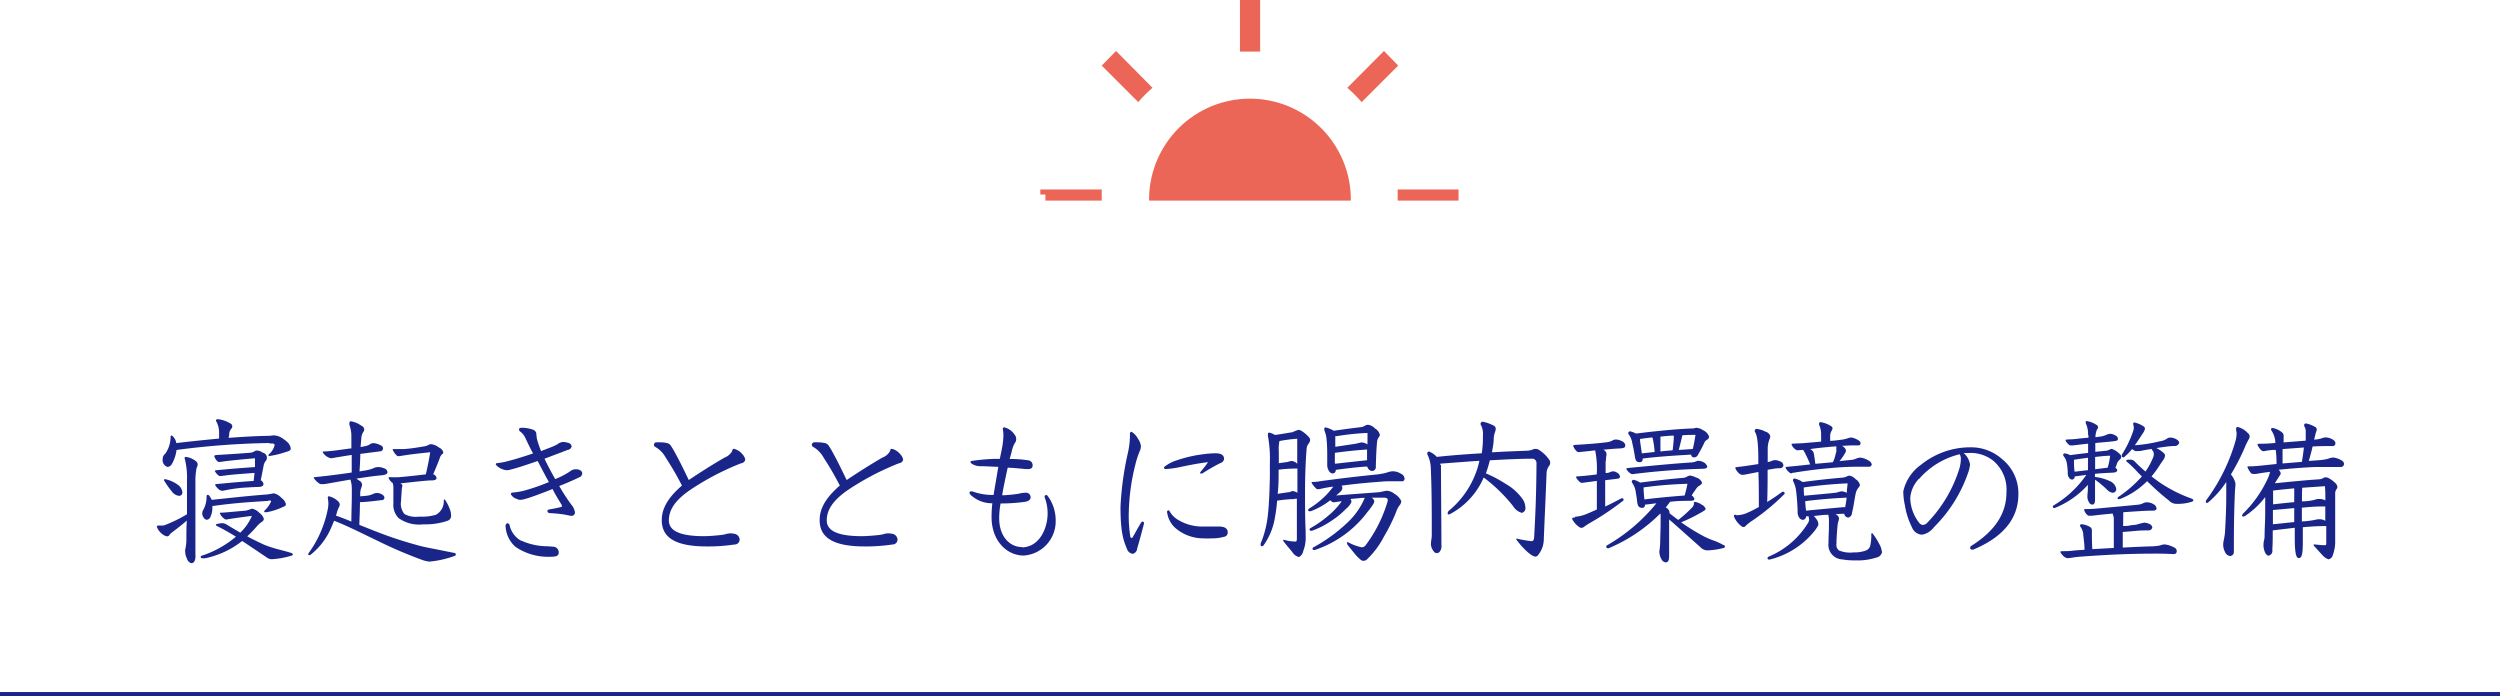 <svg id="レイヤー_1" data-name="レイヤー 1" xmlns="http://www.w3.org/2000/svg" viewBox="0 0 285.03 79.4"><defs><style>.cls-1{fill:#ec6657;}.cls-2{fill:#1a258a;}.cls-3{fill:none;stroke:#1a258a;stroke-miterlimit:10;stroke-width:0.5px;}</style></defs><title>yumemorning</title><path class="cls-1" d="M849.64,756.06H856s0-.08,0-0.12c0-.39,0-0.77,0-1.15h-7v0.58h0.58v0.7Z" transform="translate(-730.39 -733.19)"/><path class="cls-1" d="M861.79,743.2L857.63,739,856,740.67l4.16,4.16a16.9,16.9,0,0,1,1.63-1.63" transform="translate(-730.39 -733.19)"/><path class="cls-1" d="M874.06,739.07v-5.88h-2.3v5.88c0.38,0,.76,0,1.15,0s0.77,0,1.15,0" transform="translate(-730.39 -733.19)"/><path class="cls-1" d="M885.64,744.83l4.16-4.16L888.18,739,884,743.2a17.16,17.16,0,0,1,1.63,1.63" transform="translate(-730.39 -733.19)"/><path class="cls-1" d="M896.74,754.79h-7c0,0.38,0,.76,0,1.15,0,0,0,.08,0,0.12h6.94v-1.28Z" transform="translate(-730.39 -733.19)"/><path class="cls-1" d="M884.4,755.94a11.5,11.5,0,1,0-23,0s0,0.08,0,.12h23s0-.08,0-0.12" transform="translate(-730.39 -733.19)"/><path class="cls-2" d="M752.68,796.54c0,0.68-.23.86-0.49,0.86a0.79,0.79,0,0,1-.5-0.56,1.56,1.56,0,0,1-.18-0.7,1,1,0,0,1,0-.32,4.92,4.92,0,0,0,.13-1.19c0-.65,0-1.37.05-2.09-0.49.43-1.06,0.88-1.69,1.35a1.08,1.08,0,0,0-.31.32,0.29,0.29,0,0,1-.25.13,1.11,1.11,0,0,1-.56-0.27,1.77,1.77,0,0,1-.61-0.83,0.15,0.15,0,0,1,.18-0.13c0.07,0,.25,0,0.38,0a1,1,0,0,0,.34-0.05,15.61,15.61,0,0,0,2.54-1.24c0-.67,0-1.33,0-2s0-1.35,0-1.87a8.75,8.75,0,0,0-.22-2.32,0.73,0.73,0,0,1-.05-0.22,0.12,0.12,0,0,1,.14-0.13,2.36,2.36,0,0,1,1.12.47,0.5,0.5,0,0,1,.23.4,1.36,1.36,0,0,1-.13.41,7.81,7.81,0,0,0-.13,1.64c0,1.46,0,3.11,0,4.83v3.46Zm8.41-12.84a90.45,90.45,0,0,0-10.57.79,4.44,4.44,0,0,1-.52,1.58,0.66,0.66,0,0,1-.5.36,0.81,0.81,0,0,1-.56-0.92,0.72,0.72,0,0,1,.29-0.59,3.35,3.35,0,0,0,.61-1.94,0.11,0.11,0,0,1,.11-0.13,0.16,0.16,0,0,1,.11.05,1.39,1.39,0,0,1,.43.81c1.62-.2,3.24-0.36,4.88-0.52,0-.18,0-0.45,0-0.74a2.58,2.58,0,0,0-.31-1.19,0.24,0.24,0,0,1-.05-0.14,0.19,0.19,0,0,1,.2-0.14,3.33,3.33,0,0,1,1.4.47,0.37,0.37,0,0,1,.14.63,1,1,0,0,0-.22.49c0,0.22-.05.36-0.07,0.54,1.48-.11,2.94-0.2,4.45-0.23,0.38,0,.5-0.05.61-0.05a1.7,1.7,0,0,1,.85.2,4.08,4.08,0,0,1,.81.59,1.21,1.21,0,0,1,.36.7c0,0.29-.32.32-0.7,0.45a10.57,10.57,0,0,1-1.73.41c-0.07,0-.11,0-0.11-0.09a0.26,0.26,0,0,1,.09-0.14,2,2,0,0,0,.61-1c0-.13-0.09-0.2-0.34-0.2h-0.25Zm-12,4.21a0.11,0.11,0,0,1,.13-0.09,3.72,3.72,0,0,1,1.4.61,1.19,1.19,0,0,1,.56.86,0.37,0.37,0,0,1-.4.43,1.18,1.18,0,0,1-.79-0.49,9.92,9.92,0,0,1-.85-1.19A0.36,0.36,0,0,1,749.08,787.92Zm4.65,8.93-0.29,0a0.16,0.16,0,0,1-.18-0.14,0.15,0.15,0,0,1,.09-0.14,11.78,11.78,0,0,0,3.93-2.18c-0.54-.34-1.42-0.85-2-1.13-0.23-.13-0.29-0.16-0.29-0.23a0.08,0.08,0,0,1,.07-0.07,2.82,2.82,0,0,1,.63-0.11,0.91,0.91,0,0,1,.5.14l1.58,0.94a5.65,5.65,0,0,0,1.33-1.91c-0.79.09-1.91,0.25-2.63,0.36a1.66,1.66,0,0,1-.32.05,0.41,0.41,0,0,1-.25-0.13,1.33,1.33,0,0,1-.45-0.58c0-.05,0-0.07.13-0.07,0.45,0,1.66-.14,2.83-0.23a5.21,5.21,0,0,0,.7-0.23,1.67,1.67,0,0,1,.88.52,1.22,1.22,0,0,1,.47.63,0.41,0.41,0,0,1-.2.34,2.84,2.84,0,0,0-.59.52c-0.34.4-.72,0.79-1.1,1.15,0.72,0.4,1.39.7,1.89,0.94a12.19,12.19,0,0,0,1.49.5c0.59,0.16,1.13.29,1.62,0.45a0.24,0.24,0,0,1,.2.16,0.19,0.19,0,0,1-.18.16,9.88,9.88,0,0,1-2.23.4,0.89,0.89,0,0,1-.47-0.14c-1.1-.74-1.94-1.31-2.9-1.94A10.19,10.19,0,0,1,753.73,796.85Zm7.27-6.54c-1.87.11-4.09,0.25-6.41,0.59a2.61,2.61,0,0,1-.22,1.24,0.51,0.51,0,0,1-.41.32,0.42,0.42,0,0,1-.27-0.13,0.89,0.89,0,0,1-.25-0.54,0.72,0.72,0,0,1,.11-0.45,3,3,0,0,0,.22-0.5,3,3,0,0,0,.16-1.08,0.14,0.14,0,0,1,.14-0.14,0.19,0.19,0,0,1,.14.07,2,2,0,0,1,.31.5c2.14-.23,4.36-0.47,6.23-0.61a7.51,7.51,0,0,0,.85-0.14,1.75,1.75,0,0,1,.9.56,1.09,1.09,0,0,1,.47.68,0.24,0.24,0,0,1-.18.25,7.72,7.72,0,0,1-2,.67l-0.16,0c-0.07,0-.13,0-0.13-0.07a0.25,0.25,0,0,1,.09-0.16,3.33,3.33,0,0,0,.7-1c0-.07-0.05-0.11-0.2-0.11H761Zm-1.6-3.19c-1.26.09-2.77,0.2-3.47,0.31l-0.41.05a0.36,0.36,0,0,1-.25-0.09,1.57,1.57,0,0,1-.4-0.49c0-.05.07-0.07,0.16-0.09l1-.09c0.7-.07,2.11-0.18,3.42-0.27,0-.36,0-0.68,0-1-0.94.07-2.41,0.22-3.29,0.32l-0.79.11a0.33,0.33,0,0,1-.2-0.09,1.28,1.28,0,0,1-.36-0.58c0-.07.09-0.13,0.34-0.14,0.94-.05,3.17-0.2,3.71-0.25s0.52-.25.79-0.25a1,1,0,0,1,.65.23,0.59,0.59,0,0,1,.34,1,1.32,1.32,0,0,0-.22.58c-0.11.58-.2,1-0.31,1.58a0.53,0.53,0,0,1,.31.45c0,0.22-.29.31-0.61,0.31s-1.57.07-2,.11a17.08,17.08,0,0,0-1.76.27,1.22,1.22,0,0,1-.34.05,0.53,0.53,0,0,1-.32-0.11,1.69,1.69,0,0,1-.49-0.56c0-.05.05-0.07,0.14-0.09l1-.09c0.85-.09,2-0.18,3.26-0.27Z" transform="translate(-730.39 -733.19)"/><path class="cls-2" d="M770.5,788.87a3.3,3.3,0,0,0-.16-1c-1.31.22-2,.36-3,0.52l-0.31,0a0.5,0.5,0,0,1-.32-0.13,2.33,2.33,0,0,1-.56-0.59c0-.05.05-0.07,0.2-0.09,0.56-.05,1.78-0.18,3.69-0.45l0.45-.07c0-.67,0-1.33,0-2-0.63.09-1.26,0.2-2,.32a1.47,1.47,0,0,1-.34.05,0.51,0.51,0,0,1-.27-0.07,1.39,1.39,0,0,1-.7-0.63c0-.05.05-0.07,0.14-0.07,0.58,0,1.57-.14,3-0.34l0.13,0c0-.72,0-1.22,0-1.55a4.09,4.09,0,0,0-.22-1.15,0.65,0.65,0,0,1,0-.2,0.17,0.17,0,0,1,.16-0.2,2.8,2.8,0,0,1,1.19.5,0.54,0.54,0,0,1,.34.41,0.57,0.57,0,0,1-.13.34,1.52,1.52,0,0,0-.2.61c0,0.13-.05.54-0.09,1.08l0.45-.09a1.44,1.44,0,0,0,.65-0.25,0.71,0.71,0,0,1,.38-0.11,2.1,2.1,0,0,1,.81.25,0.38,0.38,0,0,1,.27.4,0.36,0.36,0,0,1-.36.29l-2.23.29c0,0.65-.07,1.64-0.09,2l0.52-.09a4.31,4.31,0,0,0,1-.25,1.31,1.31,0,0,1,.63-0.16,1.61,1.61,0,0,1,.61.13,0.54,0.54,0,0,1,.43.43c0,0.2-.14.32-0.67,0.38-0.85.07-1.84,0.22-2.88,0.38l0.34,0.23a0.57,0.57,0,0,1,.31.45,0.75,0.75,0,0,1-.07.31,1.9,1.9,0,0,0-.14.65l0,0.38,0.74-.07a2.3,2.3,0,0,0,.72-0.2,1,1,0,0,1,.49-0.11,1.06,1.06,0,0,1,.72.31,0.38,0.38,0,0,1,.09.23,0.29,0.29,0,0,1-.32.27c-1.06.13-1.85,0.22-2.47,0.23,0,0.86-.05,1.73-0.07,2.59,0.85,0.34,1.69.68,2.38,0.94,1.42,0.54,2.65.94,4.39,1.42,0.85,0.22,1.42.31,2,.43l2.05,0.41a0.19,0.19,0,0,1,.18.16,0.18,0.18,0,0,1-.14.18,11.2,11.2,0,0,1-2.88.65,3.57,3.57,0,0,1-.92-0.23,51.16,51.16,0,0,1-5.1-2.2c-1.42-.67-3.26-1.62-4.84-2.23-0.09.23-.2,0.5-0.32,0.77a7.86,7.86,0,0,1-2.36,3.11,0.29,0.29,0,0,1-.16.05,0.12,0.12,0,0,1-.11-0.11,0.25,0.25,0,0,1,.07-0.16,12.63,12.63,0,0,0,2.18-5.08,3.62,3.62,0,0,0,.05-0.56,5.58,5.58,0,0,0-.07-0.65,0.14,0.14,0,0,1,.14-0.16,2.32,2.32,0,0,1,1,.54,0.58,0.58,0,0,1,.23.41,0.87,0.87,0,0,1-.13.36,4,4,0,0,0-.22.61c0,0.07-.05.16-0.09,0.29,0.49,0.16,1,.36,1.76.67,0-1.12.05-2.05,0.05-2.92v-0.85Zm7.81,3.22a5.29,5.29,0,0,0,1.8-.22,1.75,1.75,0,0,0,.88-1.6c0-.09,0-0.13.07-0.13a0.12,0.12,0,0,1,.11.09,5.13,5.13,0,0,1,.5,1,1.64,1.64,0,0,1,.14.65,0.59,0.59,0,0,1-.38.68,7.77,7.77,0,0,1-2.79.41,4,4,0,0,1-2.79-.7,2.13,2.13,0,0,1-.61-1.69c0-.81,0-1.35,0-1.73a1.94,1.94,0,0,0-.07-0.58,1.36,1.36,0,0,1-.49-0.61s0.05-.07.16-0.07a8.65,8.65,0,0,0,1.1,0c0.65-.05,2.29-0.23,3-0.32,0.2-.85.4-1.84,0.5-2.52-1,.11-2.16.22-3.22,0.4a2.88,2.88,0,0,1-.45.05,0.28,0.28,0,0,1-.2-0.13,1.88,1.88,0,0,1-.41-0.61c0-.05,0-0.07.13-0.07,0.31,0,.47,0,1,0s1.76-.18,2.45-0.31a1.17,1.17,0,0,0,.5-0.16,0.6,0.6,0,0,1,.29-0.09,1.74,1.74,0,0,1,.9.38,0.86,0.86,0,0,1,.5.54,0.26,0.26,0,0,1-.14.23,0.89,0.89,0,0,0-.25.41c-0.2.54-.45,1.15-0.76,1.87a0.54,0.54,0,0,1,.38.41c0,0.2-.18.27-0.45,0.29-0.76,0-2.48.22-3.67,0.34l0.11,0.07a0.19,0.19,0,0,1,.11.2c0,0.11-.05.25-0.07,0.43,0,0.4-.07.92-0.07,1.28a1.84,1.84,0,0,0,.38,1.51,2.61,2.61,0,0,0,1.57.31h0.22Z" transform="translate(-730.39 -733.19)"/><path class="cls-2" d="M791.56,782.82a2.48,2.48,0,0,0,.07.5,11.37,11.37,0,0,0,.45,1.3l1.21-.47a4.64,4.64,0,0,0,.67-0.32,1.11,1.11,0,0,1,.68-0.25,2.26,2.26,0,0,1,.5.09,0.52,0.52,0,0,1,.43.41,0.54,0.54,0,0,1-.47.41l-2.63,1c0.31,0.65.74,1.48,1.22,2.32a9,9,0,0,0,1.67-.86,1,1,0,0,1,.77-0.25,0.71,0.71,0,0,1,.59.27,0.36,0.36,0,0,1,.05.2,0.48,0.48,0,0,1-.32.43c-0.63.31-1.57,0.72-2.3,1a20.14,20.14,0,0,0,1.39,2.14,1.75,1.75,0,0,1,.4.85,0.38,0.38,0,0,1-.43.41c-0.14,0-.59-0.13-1.15-0.2-0.36-.05-0.86-0.09-1.31-0.11a0.26,0.26,0,0,1-.25-0.23,0.19,0.19,0,0,1,.18-0.18c0.36-.07.9-0.16,1.3-0.27,0.13,0,.18-0.07.18-0.14a0.31,0.31,0,0,0-.07-0.18c-0.32-.52-0.7-1.13-1-1.75-1,.41-2.38.92-3,1.1a2.88,2.88,0,0,1-.68.14,0.87,0.87,0,0,1-.4-0.11,1.12,1.12,0,0,1-.68-0.54,0.18,0.18,0,0,1,.18-0.18,7.8,7.8,0,0,0,1.26-.2,22.33,22.33,0,0,0,2.9-1c-0.45-.81-0.86-1.6-1.28-2.4-1,.34-2.21.77-3.17,1a1.22,1.22,0,0,1-.34.05,1.4,1.4,0,0,1-.38-0.07,1.81,1.81,0,0,1-.88-0.56A0.18,0.18,0,0,1,787,786a7.83,7.83,0,0,0,1.35-.25c0.85-.22,1.87-0.54,2.81-0.86-0.31-.58-0.58-1.15-0.85-1.71a1.76,1.76,0,0,0-.59-0.77,0.37,0.37,0,0,1-.16-0.25c0-.11.09-0.2,0.32-0.2a3.89,3.89,0,0,1,1.28.22,0.56,0.56,0,0,1,.38.45v0.16Zm-1.75,12a7.27,7.27,0,0,0,3,.65l0.65,0.05a0.64,0.64,0,0,1,.63.65c0,0.4-.25.5-1,0.5a6.63,6.63,0,0,1-3.91-1.12,3.33,3.33,0,0,1-1.15-2.41,0.27,0.27,0,0,1,.23-0.29,0.25,0.25,0,0,1,.23.22A2.69,2.69,0,0,0,789.82,794.85Z" transform="translate(-730.39 -733.19)"/><path class="cls-2" d="M813,785.36a1.64,1.64,0,0,0,.88-0.77c0-.14.07-0.23,0.2-0.23a1.81,1.81,0,0,1,.92.58,1.25,1.25,0,0,1,.36.65,0.52,0.52,0,0,1-.43.41,5,5,0,0,0-.52.2,30.25,30.25,0,0,0-5.44,2.92c-1.69,1.19-2.32,2.27-2.32,3.4s1.13,1.8,4,1.8c0.54,0,1.39-.07,2-0.14a3.45,3.45,0,0,0,.54-0.11,1.66,1.66,0,0,1,.47-0.07,2.64,2.64,0,0,1,.47.05,0.71,0.71,0,0,1,.59.68,0.57,0.57,0,0,1-.59.54,20.14,20.14,0,0,1-3.19.22c-4.09,0-5.1-1.37-5.1-3,0-1.26.63-2.5,2.3-3.94a33.37,33.37,0,0,0-1.84-3.17,3.08,3.08,0,0,0-1.21-1.24,0.28,0.28,0,0,1-.14-0.23,0.28,0.28,0,0,1,.29-0.29,2.41,2.41,0,0,1,.36,0,3.6,3.6,0,0,1,.76.07,0.75,0.75,0,0,1,.5.29c0.07,0.11.16,0.25,0.31,0.5,0.61,1.08,1.19,2.27,1.75,3.44C810.1,787.12,811.87,786,813,785.36Z" transform="translate(-730.39 -733.19)"/><path class="cls-2" d="M831,785.36a1.64,1.64,0,0,0,.88-0.77c0-.14.07-0.23,0.2-0.23a1.81,1.81,0,0,1,.92.58,1.25,1.25,0,0,1,.36.65,0.52,0.52,0,0,1-.43.41,5,5,0,0,0-.52.2,30.25,30.25,0,0,0-5.44,2.92c-1.69,1.19-2.32,2.27-2.32,3.4s1.13,1.8,4,1.8c0.54,0,1.39-.07,2-0.14a3.45,3.45,0,0,0,.54-0.11,1.66,1.66,0,0,1,.47-0.07,2.64,2.64,0,0,1,.47.05,0.71,0.71,0,0,1,.59.68,0.57,0.57,0,0,1-.59.54,20.14,20.14,0,0,1-3.19.22c-4.09,0-5.1-1.37-5.1-3,0-1.26.63-2.5,2.3-3.94a33.37,33.37,0,0,0-1.84-3.17,3.08,3.08,0,0,0-1.21-1.24,0.28,0.28,0,0,1-.14-0.23,0.28,0.28,0,0,1,.29-0.29,2.41,2.41,0,0,1,.36,0,3.6,3.6,0,0,1,.76.07,0.75,0.75,0,0,1,.5.29c0.07,0.11.16,0.25,0.31,0.5,0.61,1.08,1.19,2.27,1.75,3.44C828.1,787.12,829.87,786,831,785.36Z" transform="translate(-730.39 -733.19)"/><path class="cls-2" d="M846.93,795.6c2-.07,2.9-2.2,2.9-3.87a5.08,5.08,0,0,0-.34-1.85,0.2,0.2,0,0,1,0-.09,0.18,0.18,0,0,1,.18-0.16,0.19,0.19,0,0,1,.16.09,4.68,4.68,0,0,1,.92,2.81,3.91,3.91,0,0,1-3.64,4c-1.85,0-3.67-1.58-3.67-4.41a13.38,13.38,0,0,1,.09-1.55,3.55,3.55,0,0,1-2.52-1,0.5,0.5,0,0,1-.09-0.22,0.15,0.15,0,0,1,.18-0.13,0.33,0.33,0,0,1,.16,0,6.72,6.72,0,0,0,2.41.4c0.16-1,.34-2,0.54-3.21-0.59,0-1.33-.07-2.12-0.07a1.67,1.67,0,0,1-.88-0.27,0.35,0.35,0,0,1-.18-0.2c0-.07.07-0.11,0.22-0.14a23.87,23.87,0,0,1,2.41-.22l0.72,0c0.07-.38.16-0.72,0.23-1.12a8.55,8.55,0,0,0,.18-1.57,4,4,0,0,0-.07-0.74,0.16,0.16,0,0,1,.2-0.16,2,2,0,0,1,1.15.83,0.77,0.77,0,0,1,.18.49,0.7,0.7,0,0,1-.16.47,3.21,3.21,0,0,0-.36,1c-0.07.27-.16,0.56-0.22,0.81a12.89,12.89,0,0,1,2.16.16,0.55,0.55,0,0,1,.45.59c0,0.27-.18.4-0.54,0.4l-0.23,0c-0.79-.07-1.44-0.14-2.07-0.16-0.16.72-.31,1.44-0.5,2.39-0.05.27-.09,0.49-0.13,0.76a15.57,15.57,0,0,0,1.89-.18,3,3,0,0,1,.65-0.11,1.38,1.38,0,0,1,.27,0,0.51,0.51,0,0,1,.43.52c0,0.27-.22.45-0.68,0.52a19.87,19.87,0,0,1-2.74.18,9.2,9.2,0,0,0-.16,1.66c0,2.27,1.35,3.31,2.57,3.31h0.07Z" transform="translate(-730.39 -733.19)"/><path class="cls-2" d="M859.21,782.68a0.25,0.25,0,0,1,.18-0.27,2.13,2.13,0,0,1,.76.83,1.74,1.74,0,0,1,.32.83,1.55,1.55,0,0,1-.16.61,10,10,0,0,0-.47,1.46,24.36,24.36,0,0,0-.76,5.65,15.3,15.3,0,0,0,.18,2.57,0.17,0.17,0,0,0,.14.16,0.2,0.2,0,0,0,.16-0.13c0.31-.54.61-1.1,0.92-1.6a0.23,0.23,0,0,1,.2-0.13,0.13,0.13,0,0,1,.13.14,0.35,0.35,0,0,1,0,.13c-0.16.59-.47,1.8-0.76,2.77a0.69,0.69,0,0,1-.5.63,0.78,0.78,0,0,1-.65-0.5c-0.41-1-.76-1.85-0.76-4.86a35.09,35.09,0,0,1,.81-6,9.68,9.68,0,0,0,.27-2.12v-0.2Zm8.3,4.46a0.35,0.35,0,0,1-.18.05,0.1,0.1,0,0,1-.11-0.09,0.25,0.25,0,0,1,.07-0.14,11.53,11.53,0,0,0,.83-1.08c-1.12.14-2,.31-3.19,0.56a10.52,10.52,0,0,1-1.62.23,0.21,0.21,0,0,1-.22-0.14,0.18,0.18,0,0,1,.07-0.13,4.33,4.33,0,0,1,1.31-.7,15.14,15.14,0,0,1,3.08-.72,10.78,10.78,0,0,1,1.4-.11c0.68,0,1,.2,1,0.67a0.6,0.6,0,0,1-.43.45C868.89,786.3,868.1,786.76,867.51,787.14Zm-3.91,4.23a0.17,0.17,0,0,1,.14.11,2.65,2.65,0,0,0,1,1,5.3,5.3,0,0,0,2.85.74c0.29,0,.61,0,1,0s0.56,0,.77,0c0.72,0,1,.27,1,0.63a0.48,0.48,0,0,1-.4.54,5.24,5.24,0,0,1-1.49.18,8.12,8.12,0,0,1-.9,0,4.89,4.89,0,0,1-3.24-1.24,2.86,2.86,0,0,1-.86-1.66A0.2,0.2,0,0,1,863.6,791.37Z" transform="translate(-730.39 -733.19)"/><path class="cls-2" d="M878,790.09a14.42,14.42,0,0,0-2,.18,18.82,18.82,0,0,1-.25,1.91,7.48,7.48,0,0,1-1.31,3.2,0.22,0.22,0,0,1-.18.09,0.15,0.15,0,0,1-.14-0.18,0.34,0.34,0,0,1,0-.13,11.61,11.61,0,0,0,.83-3.33c0.11-.94.18-2.43,0.22-4.27,0-.59,0-1,0-1.58a14.57,14.57,0,0,0-.22-3.08,0.81,0.81,0,0,1,0-.23,0.15,0.15,0,0,1,.14-0.16,1.94,1.94,0,0,1,.65.27c0.61-.07,1.55-0.25,2-0.31a6.36,6.36,0,0,1,.67-0.27,1,1,0,0,1,.29.07,3.82,3.82,0,0,1,.92.76,0.44,0.44,0,0,1,.14.32,0.77,0.77,0,0,1-.18.43,1,1,0,0,0-.22.59c-0.13,1.62-.18,3.29-0.18,5,0,1.4,0,2.84.07,4.36v0.47a4.21,4.21,0,0,1-.27,1.8,1,1,0,0,1-.49.7,1.22,1.22,0,0,1-.74-0.54c-0.2-.25-0.67-0.79-1-1.22a0.3,0.3,0,0,1-.07-0.16s0-.05.09-0.05a4.71,4.71,0,0,0,1.28.2c0.14,0,.18,0,0.2-0.31,0-1,0-1.85,0-2.75v-1.82H878Zm0.31-3.48h-0.27a16.4,16.4,0,0,0-1.87.13c0,0.92,0,1.84-.11,2.75l1.21-.18c0.29,0,.31-0.13.45-0.13a1,1,0,0,1,.59.2v-2.77Zm-2.05-3.11a4.06,4.06,0,0,0-.07,1.13V786l1-.14a3.43,3.43,0,0,1,.4-0.11,0.93,0.93,0,0,1,.7.32c0-.94,0-1.93,0-2.86a16.92,16.92,0,0,0-2.05.27Zm8.17,7a1.9,1.9,0,0,1-.58.7,8.8,8.8,0,0,1-1.58,1.31,9.76,9.76,0,0,1-2.29,1.19,0.35,0.35,0,0,1-.13,0,0.14,0.14,0,0,1-.16-0.13,0.23,0.23,0,0,1,.13-0.18,12.3,12.3,0,0,0,2.05-1.44,8.68,8.68,0,0,0,1.49-1.6c-0.29,0-.79.11-0.92,0.11a0.29,0.29,0,0,1-.16-0.05,1.32,1.32,0,0,1-.23-0.18l-0.34.25a8.26,8.26,0,0,1-1.89,1l-0.14,0a0.13,0.13,0,0,1-.14-0.13,0.22,0.22,0,0,1,.11-0.18,10.06,10.06,0,0,0,1.75-1.35,9.22,9.22,0,0,0,1-1.15c-0.45.05-.94,0.14-1.42,0.25a1.33,1.33,0,0,1-.32.05,0.3,0.3,0,0,1-.22-0.09,3,3,0,0,1-.52-0.65,0.09,0.09,0,0,1,.11-0.09c0.54,0,.83-0.09,1.57-0.18,2.27-.31,4.23-0.52,5.82-0.68a7.11,7.11,0,0,0,1.12-.22,2,2,0,0,1,.65-0.14,1.85,1.85,0,0,1,.94.29,0.65,0.65,0,0,1,.4.58,0.3,0.3,0,0,1-.38.27c-0.27,0-.63,0-1.15,0-0.32,0-.72,0-1.17.05-1.28.09-2.86,0.23-4.48,0.45a0.65,0.65,0,0,1,.09.29,0.75,0.75,0,0,1-.31.47c-0.14.14-.27,0.25-0.4,0.36l1.37-.11,3.62-.27a6.84,6.84,0,0,1,.79-0.16,1.5,1.5,0,0,1,.85.34,1.94,1.94,0,0,1,.79.83,0.81,0.81,0,0,1-.23.54,3,3,0,0,0-.4.83,20.87,20.87,0,0,1-1.35,2.7,9.93,9.93,0,0,1-1.93,2.59,0.57,0.57,0,0,1-.4.16,0.49,0.49,0,0,1-.34-0.14,5.14,5.14,0,0,1-.7-0.72l-0.74-.92a0.5,0.5,0,0,1-.09-0.22A0.09,0.09,0,0,1,884,795a0.42,0.42,0,0,1,.16.05,5.6,5.6,0,0,0,1.48.54,0.59,0.59,0,0,0,.49-0.29,15.8,15.8,0,0,0,2.43-4.83,0.91,0.91,0,0,0,.05-0.27c0-.2-0.13-0.27-0.5-0.27s-0.86,0-1.35,0a0.55,0.55,0,0,1,.31.41,0.67,0.67,0,0,1-.09.29,8.64,8.64,0,0,1-.67.92,12.43,12.43,0,0,1-6,4.34,0.42,0.42,0,0,1-.14,0,0.13,0.13,0,0,1-.14-0.13,0.23,0.23,0,0,1,.13-0.18,18.41,18.41,0,0,0,3.89-2.84,8.23,8.23,0,0,0,1.94-2.79l-0.29,0c-0.45.05-.9,0.09-1.35,0.13A0.44,0.44,0,0,1,884.46,790.46Zm1.82-4.12c-1.19.07-2.38,0.22-3.57,0.38a0.36,0.36,0,0,1-.34.41,0.47,0.47,0,0,1-.36-0.18,1.26,1.26,0,0,1-.27-0.79V786c0-.2,0-0.43,0-0.72,0-.56,0-1.26-0.07-1.93a3.34,3.34,0,0,0-.22-1,0.8,0.8,0,0,1-.05-0.23,0.17,0.17,0,0,1,.16-0.2,3.4,3.4,0,0,1,.92.38c1-.14,2.21-0.31,3.1-0.41a1,1,0,0,0,.45-0.16,0.67,0.67,0,0,1,.38-0.11,1.38,1.38,0,0,1,.79.43,1.1,1.1,0,0,1,.54.72,0.43,0.43,0,0,1-.09.23,1.06,1.06,0,0,0-.23.58c-0.09,1-.11,1.85-0.14,2.79a0.45,0.45,0,0,1-.41.52,0.6,0.6,0,0,1-.49-0.32Zm-3.62-3.38c0,0.34,0,.74,0,1.13l2.39-.36a5.74,5.74,0,0,1,.61-0.14,1.33,1.33,0,0,1,.67.23c0-.43,0-0.86,0-1.31a29.54,29.54,0,0,0-3.71.4v0.05Zm0,3.06c1.21-.14,2.41-0.27,3.62-0.4,0-.2,0-0.76,0-1.22-0.85.05-2.45,0.2-3.67,0.38,0,0.25,0,.52,0,0.79V786Z" transform="translate(-730.39 -733.19)"/><path class="cls-2" d="M894.68,786.21c0,2.25.05,7.62,0.05,9.15a1,1,0,0,1-.22.76,0.43,0.43,0,0,1-.31.13,0.37,0.37,0,0,1-.27-0.11,1.41,1.41,0,0,1-.4-0.9,5,5,0,0,1,.05-0.52,3.39,3.39,0,0,0,.05-0.49c0-2.75,0-5.13-.11-7.65a3.75,3.75,0,0,0-.4-1.6,0.25,0.25,0,0,1,0-.11,0.2,0.2,0,0,1,.2-0.2,2.35,2.35,0,0,1,.88.61c1.71-.18,3.42-0.31,5.13-0.41a12.24,12.24,0,0,0,.13-2,2.25,2.25,0,0,0-.2-1.17,0.34,0.34,0,0,1-.07-0.2,0.25,0.25,0,0,1,.27-0.23,4.79,4.79,0,0,1,1.24.45,0.38,0.38,0,0,1,.22.36,0.89,0.89,0,0,1-.05.29,2.71,2.71,0,0,0-.18.86c0,0.49-.11,1-0.2,1.53,1.46-.09,2.84-0.14,4-0.18a2.22,2.22,0,0,0,.7-0.16,0.58,0.58,0,0,1,.25-0.05,1,1,0,0,1,.31.05,4.07,4.07,0,0,1,1.22,1.12,0.63,0.63,0,0,1,.16.41,0.59,0.59,0,0,1-.14.38,1.43,1.43,0,0,0-.27.77c-0.09,2.47-.22,5.06-0.32,7.62a2.84,2.84,0,0,1-.65,1.75,0.37,0.37,0,0,1-.31.18,1,1,0,0,1-.41-0.16,3.68,3.68,0,0,1-.52-0.4,8.92,8.92,0,0,1-1.26-1.42,0.07,0.07,0,0,1,.09-0.07,15.58,15.58,0,0,0,1.62.29c0.22,0,.32-0.11.34-0.43,0.16-2.83.25-5.19,0.27-8.48a0.49,0.49,0,0,0-.58-0.49c-1.4,0-3.06.09-4.74,0.18a14.34,14.34,0,0,1-.45,1.49,14,14,0,0,1,2.21,1.17,6,6,0,0,1,2,1.8,1.75,1.75,0,0,1,.29.9,0.53,0.53,0,0,1-.4.63,1.67,1.67,0,0,1-1-.77,18.46,18.46,0,0,0-3.35-3.26,8.53,8.53,0,0,1-3.82,4.16,0.42,0.42,0,0,1-.16.05,0.11,0.11,0,0,1-.13-0.13,0.47,0.47,0,0,1,.16-0.31,10.2,10.2,0,0,0,3.08-4.36,9.68,9.68,0,0,0,.38-1.31c-1.49.09-3,.22-4.46,0.32v0.13Z" transform="translate(-730.39 -733.19)"/><path class="cls-2" d="M909.93,792.11a4.25,4.25,0,0,0,1.44-.36c0.36-.14.7-0.31,1.08-0.47,0-1.08,0-2.18,0-3.26l-1.66.22a0.36,0.36,0,0,1-.29-0.11,1.63,1.63,0,0,1-.43-0.54c0-.07.07-0.07,0.23-0.09,0.72-.05,1.46-0.13,2.14-0.22a10.57,10.57,0,0,0-.18-2.74l-1.87.2a0.38,0.38,0,0,1-.23-0.09,1.56,1.56,0,0,1-.41-0.63c0-.07.09-0.09,0.25-0.11,1.24-.07,2.45-0.16,3.51-0.29a1.85,1.85,0,0,0,.67-0.18,0.88,0.88,0,0,1,.41-0.14,1.44,1.44,0,0,1,.65.16,0.66,0.66,0,0,1,.45.45c0,0.29-.07.38-0.68,0.41s-1.21.09-1.84,0.14a0.56,0.56,0,0,1,.38.5,1.24,1.24,0,0,1-.05.36c0,0.13,0,.29-0.05.52,0,0.45,0,.88,0,1.28l0.14,0A1.36,1.36,0,0,0,914,787a0.86,0.86,0,0,1,.32-0.07,0.74,0.74,0,0,1,.36.11,0.65,0.65,0,0,1,.41.49c0,0.16-.11.22-0.36,0.25l-1.33.16c0,1,0,2,0,3,0.58-.27,1.19-0.58,1.85-0.94a0.16,0.16,0,0,1,.09,0,0.15,0.15,0,0,1,.16.16,0.14,0.14,0,0,1-.07.13,31.76,31.76,0,0,1-3.57,2.41,9.15,9.15,0,0,0-.88.56,0.45,0.45,0,0,1-.29.11,0.4,0.4,0,0,1-.27-0.11,2.3,2.3,0,0,1-.79-0.92,0.15,0.15,0,0,1,.18-0.14h0.16Zm9.72-.34a18.24,18.24,0,0,1-5.87,3.93,0.16,0.16,0,0,1-.09,0,0.18,0.18,0,0,1-.07-0.34,20.22,20.22,0,0,0,5.62-4.79l-1.31.16a0.3,0.3,0,0,1-.34.36c-0.32,0-.49-0.2-0.54-0.67s-0.11-.81-0.16-1.08a2.28,2.28,0,0,0-.41-1.1,0.29,0.29,0,0,1-.05-0.14,0.21,0.21,0,0,1,.25-0.2,2.46,2.46,0,0,1,.7.31c2-.25,3.58-0.43,4.93-0.54a1,1,0,0,0,.41-0.13,0.71,0.71,0,0,1,.36-0.13,2.1,2.1,0,0,1,.68.22,1,1,0,0,1,.68.58,0.42,0.42,0,0,1-.25.32,1.23,1.23,0,0,0-.4.36c-0.13.18-.34,0.49-0.54,0.79a0.59,0.59,0,0,1,.32.41c0,0.14-.14.2-0.61,0.2s-1.3,0-2.16.11c-0.16.22-.32,0.43-0.5,0.65a0.69,0.69,0,0,1,.43.52s0,0.09,0,.13c0.32,0.27.67,0.52,1,.77a14.72,14.72,0,0,0,1.55-1.39,0.76,0.76,0,0,0,.23-0.38,0.53,0.53,0,0,0,0-.16,0.13,0.13,0,0,1,.14-0.13,2,2,0,0,1,.79.34,0.74,0.74,0,0,1,.41.47,0.18,0.18,0,0,1-.09.14,7.19,7.19,0,0,1-.63.38,18.16,18.16,0,0,1-2.07,1,23.06,23.06,0,0,0,2.63,1.62,9.47,9.47,0,0,0,1.19.5,7.22,7.22,0,0,1,1,.47,0.17,0.17,0,0,1,0,.34,8.42,8.42,0,0,1-1.78.27,1.14,1.14,0,0,1-.86-0.38c-1.24-1.1-2.36-2.11-3.55-3.15,0,0.94,0,2.48,0,4.18,0,0.56-.16.72-0.4,0.72a0.64,0.64,0,0,1-.49-0.4,1.65,1.65,0,0,1-.22-0.9,8.4,8.4,0,0,0,.09-0.9c0-.56.05-1.49,0.05-2.41v-0.92Zm4.75-5.13a78.27,78.27,0,0,0-7.87.61,0.36,0.36,0,0,1-.23-0.07,1.45,1.45,0,0,1-.5-0.54c0-.05.07-0.07,0.18-0.09,3-.29,5.08-0.49,7.15-0.63a2,2,0,0,0,.77-0.18,0.46,0.46,0,0,1,.22,0,0.93,0.93,0,0,1,.4.11,0.84,0.84,0,0,1,.52.54C925,786.58,924.89,786.62,924.41,786.64Zm-7.13-.76c-0.31,0-.42-0.23-0.49-0.68s-0.16-.94-0.29-1.49a2.2,2.2,0,0,0-.41-1,0.29,0.29,0,0,1-.05-0.14,0.21,0.21,0,0,1,.23-0.2,2.55,2.55,0,0,1,.65.25c2.75-.34,4.81-0.52,6.39-0.58a1.17,1.17,0,0,0,.43-0.07A0.52,0.52,0,0,1,924,782a1.18,1.18,0,0,1,.52.22,1.27,1.27,0,0,1,.72.74,0.38,0.38,0,0,1-.22.36,0.76,0.76,0,0,0-.34.4A13.67,13.67,0,0,1,924,785a0.51,0.51,0,0,1-.49.34,0.33,0.33,0,0,1-.31-0.32c-1.84.11-3.71,0.22-5.54,0.45A0.32,0.32,0,0,1,917.28,785.88Zm0.11-2.39c0.07,0.5.13,0.9,0.2,1.39l1.46-.16a10.13,10.13,0,0,0-.25-1.66c-0.47.05-1,.11-1.42,0.18Zm5.08,6.19a13.08,13.08,0,0,0,.32-1.33,45.66,45.66,0,0,0-5,.41c0,0.5.05,0.92,0.09,1.37,1.62-.2,3-0.32,4.36-0.43Zm-1.37-5.15c0.07-.56.13-1.12,0.14-1.67-0.5,0-1,.05-1.53.11,0,0.56,0,1.12,0,1.69C920.19,784.6,920.59,784.57,921.09,784.53Zm2.61-1.76c-0.45,0-1,0-1.5.05-0.13.56-.27,1.12-0.41,1.67l1.6-.11C923.52,783.81,923.6,783.38,923.7,782.77Z" transform="translate(-730.39 -733.19)"/><path class="cls-2" d="M928.31,791.93a3,3,0,0,0,1.39-.32c0.38-.16.79-0.38,1.22-0.61,0-1,0-2.84-.05-4l-1.64.32-0.25,0a0.47,0.47,0,0,1-.23-0.09,1.6,1.6,0,0,1-.52-0.68c0-.05.05-0.09,0.2-0.11,0.86-.09,1.62-0.22,2.43-0.34,0-.79,0-1.53-0.05-2.14a6.89,6.89,0,0,0-.13-1,1.79,1.79,0,0,0-.18-0.49,0.35,0.35,0,0,1-.05-0.18,0.22,0.22,0,0,1,.23-0.2,2.79,2.79,0,0,1,1,.32,0.74,0.74,0,0,1,.54.5,0.94,0.94,0,0,1-.11.41,3.17,3.17,0,0,0-.18,1.13c0,0.29,0,.74,0,1.42a2.14,2.14,0,0,0,.47-0.13,0.82,0.82,0,0,1,.38-0.09,1.27,1.27,0,0,1,.54.14,0.51,0.51,0,0,1,.4.49,0.39,0.39,0,0,1-.43.29c-0.43,0-.9.11-1.37,0.18,0,0.85,0,2.45-.05,3.67,0.56-.34,1.12-0.72,1.67-1.12a0.28,0.28,0,0,1,.14-0.05,0.18,0.18,0,0,1,.18.18,0.16,0.16,0,0,1-.05.11,24.55,24.55,0,0,1-3.62,3,4.39,4.39,0,0,0-.77.61,0.37,0.37,0,0,1-.25.13,0.58,0.58,0,0,1-.34-0.18,2.58,2.58,0,0,1-.76-1.06,0.15,0.15,0,0,1,.16-0.16h0.14Zm8,0.13a0.4,0.4,0,0,1-.38.4,0.58,0.58,0,0,1-.45-0.32,1.22,1.22,0,0,1-.14-0.68c0-.34-0.07-1.49-0.16-2.18a3.29,3.29,0,0,0-.32-1.17,0.4,0.4,0,0,1-.05-0.18,0.18,0.18,0,0,1,.2-0.18,2.57,2.57,0,0,1,.9.4c1.6-.22,3.38-0.41,4.5-0.5a1.48,1.48,0,0,0,.54-0.14,0.8,0.8,0,0,1,.32-0.09,1.28,1.28,0,0,1,.68.4,1.09,1.09,0,0,1,.49.63,0.44,0.44,0,0,1-.14.31,1.59,1.59,0,0,0-.31.58c-0.18.74-.22,1.42-0.45,2.32a0.55,0.55,0,0,1-.43.54,0.48,0.48,0,0,1-.45-0.43c-0.2,0-.61,0-1,0.05a0.65,0.65,0,0,1,.4.43c0,0.27-.13.45-0.16,0.79-0.07.7-.13,1.58-0.13,2.14a0.79,0.79,0,0,0,.29.77,3.33,3.33,0,0,0,1.67.22,3.78,3.78,0,0,0,1.35-.2,0.81,0.81,0,0,0,.52-0.5,5,5,0,0,0,.14-1.35,0.12,0.12,0,0,1,.07-0.14,0.12,0.12,0,0,1,.09.05,6.76,6.76,0,0,1,.72,1.13,2.4,2.4,0,0,1,.34,1,0.82,0.82,0,0,1-.68.61,6.88,6.88,0,0,1-2.36.31,8,8,0,0,1-1.49-.11,1.66,1.66,0,0,1-1.57-1.87v-0.13c0-.61.05-1.21,0.05-1.78v-0.45a3.15,3.15,0,0,0-.07-0.86c-0.49,0-1,.07-1.66.14a1.4,1.4,0,0,1,.25.29,1,1,0,0,1,.27.59,0.54,0.54,0,0,1,0,.16,3.9,3.9,0,0,1-.52.77,9.43,9.43,0,0,1-5,3.15,0.35,0.35,0,0,1-.13,0,0.13,0.13,0,0,1-.14-0.14,0.21,0.21,0,0,1,.16-0.2,9.57,9.57,0,0,0,4.47-3.85,0.72,0.72,0,0,0,.11-0.38,1.41,1.41,0,0,0-.07-0.36Zm-1.64-4.9a0.39,0.39,0,0,1-.31-0.14,1.41,1.41,0,0,1-.4-0.52c0-.05.07-0.07,0.2-0.09,1-.09,1.82-0.18,2.61-0.27-0.2-.52-0.34-0.79-0.49-1.1a3.52,3.52,0,0,0-.32-0.56l-0.61.05a0.43,0.43,0,0,1-.27-0.11,1.27,1.27,0,0,1-.43-0.54c0-.07,0-0.09.16-0.11l1.12-.05,2.09-.18c0-.23,0-0.52,0-0.85a2.71,2.71,0,0,0-.23-1.08,0.34,0.34,0,0,1,0-.13,0.16,0.16,0,0,1,.18-0.16,3,3,0,0,1,1.17.45,0.3,0.3,0,0,1,.18.25,0.63,0.63,0,0,1-.11.29,1.2,1.2,0,0,0-.16.58v0.56c0.31,0,.7-0.05,1.13-0.11a3.68,3.68,0,0,0,.88-0.18,1.13,1.13,0,0,1,.4-0.09,1.94,1.94,0,0,1,.79.31,0.44,0.44,0,0,1,.27.34,0.24,0.24,0,0,1-.27.25c-0.41,0-.61,0-0.83,0l-1,.05a1.42,1.42,0,0,1,.34.31,0.39,0.39,0,0,1,.09.25,0.41,0.41,0,0,1-.05.18,6,6,0,0,1-.68,1l1.26-.13a1.77,1.77,0,0,0,.65-0.16,1.47,1.47,0,0,1,.47-0.11,2.43,2.43,0,0,1,1,.38,0.56,0.56,0,0,1,.29.41,0.3,0.3,0,0,1-.36.25l-1.06,0a32.85,32.85,0,0,0-3.29.16c-1.69.14-3.08,0.34-4.27,0.54h-0.09Zm5.08,2.2a5,5,0,0,1,.61-0.16,1.64,1.64,0,0,1,.59.18c0-.4.07-0.77,0.09-1.08-1.62.07-3.4,0.23-5,.47,0,0.29,0,.61.05,0.94C937.36,789.59,939.2,789.43,939.71,789.36Zm1,1.69c0.07-.31.13-0.7,0.18-1.12-1.58.07-3.19,0.2-4.72,0.4,0,0.31.05,0.72,0.09,1.08C937.71,791.27,939.18,791.14,940.68,791Zm-1-6.28a2.42,2.42,0,0,0,0-.4,1.58,1.58,0,0,0,0-.29c-1,.07-2.05.18-3,0.31a0.69,0.69,0,0,1,.43.47c0.05,0.29.13,0.74,0.18,1.21l2-.18A3.88,3.88,0,0,0,939.71,784.77Z" transform="translate(-730.39 -733.19)"/><path class="cls-2" d="M955,786.15a4.34,4.34,0,0,1-.27,1.08,16.16,16.16,0,0,1-3.85,6.07,2.18,2.18,0,0,1-1.35.85,1.3,1.3,0,0,1-1.17-.88,8.41,8.41,0,0,1-.79-2.48,7.31,7.31,0,0,1-.18-1.6,5.09,5.09,0,0,1,2-3,8.93,8.93,0,0,1,5.58-2,5.3,5.3,0,0,1,3.69,1.35,5,5,0,0,1,1.85,4c0,2.32-1.22,4.63-5,6.25a0.47,0.47,0,0,1-.23.07,0.23,0.23,0,0,1-.27-0.22,0.26,0.26,0,0,1,.14-0.22c2.75-1.73,4-3.73,4-6.12a4.29,4.29,0,0,0-1.48-3.56,4.15,4.15,0,0,0-2.9-.9l-0.49,0A2.24,2.24,0,0,1,955,786.15Zm-5.82,1.62a3.55,3.55,0,0,0-1,2.21,4.76,4.76,0,0,0,1,2.79,0.59,0.59,0,0,0,.45.27,0.72,0.72,0,0,0,.47-0.23,15.42,15.42,0,0,0,3.65-6.1,4.06,4.06,0,0,0,.2-1.17,1,1,0,0,0-.13-0.56A8.87,8.87,0,0,0,949.21,787.77Z" transform="translate(-730.39 -733.19)"/><path class="cls-2" d="M968.45,782.82a2.89,2.89,0,0,0-.2-1.24,0.61,0.61,0,0,1-.07-0.25,0.11,0.11,0,0,1,.13-0.13,2.67,2.67,0,0,1,1.1.43,0.3,0.3,0,0,1,.09.49,2,2,0,0,0-.2.92l0.65-.09a2.53,2.53,0,0,0,.54-0.16,1.37,1.37,0,0,1,.47-0.14,1.1,1.1,0,0,1,.59.18,0.44,0.44,0,0,1,.31.4c0,0.18-.11.23-0.67,0.29s-1.26.11-1.91,0.18c0,0.36,0,.7,0,1l1.13-.11a1.21,1.21,0,0,0,.49-0.13,0.43,0.43,0,0,1,.27-0.09,2.32,2.32,0,0,1,.85.54,0.52,0.52,0,0,1,.22.36,0.4,0.4,0,0,1-.16.31,1.08,1.08,0,0,0-.36.56c0,0.07-.09.22-0.16,0.38a0.4,0.4,0,0,1,.22.25c0,0.23-.2.29-0.54,0.31s-1.22.05-2,.13v0.36a5.3,5.3,0,0,1,1.64.45,1.2,1.2,0,0,1,.79.92,0.41,0.41,0,0,1-.43.43,1.09,1.09,0,0,1-.59-0.32,10.45,10.45,0,0,0-1.4-1.17c0,0.88,0,1.71,0,2.3,0,0.36-.11.54-0.31,0.54a0.47,0.47,0,0,1-.4-0.31,1.06,1.06,0,0,1-.16-0.59c0-.29.05-0.65,0.05-0.79l0-.56a10.13,10.13,0,0,1-3.66,2.59,0.47,0.47,0,0,1-.2.05,0.14,0.14,0,0,1-.13-0.14,0.17,0.17,0,0,1,.09-0.16,11.9,11.9,0,0,0,3.73-3.48l-1.33.18a0.33,0.33,0,0,1-.29.36,0.44,0.44,0,0,1-.36-0.23,0.8,0.8,0,0,1-.14-0.5,7,7,0,0,0-.13-1.26,1.63,1.63,0,0,0-.34-0.68,0.34,0.34,0,0,1-.05-0.16,0.17,0.17,0,0,1,.18-0.16,1.85,1.85,0,0,1,.61.2c0.68-.09,1.37-0.18,2.05-0.25v-1.06l-1.73.2-0.29,0a0.24,0.24,0,0,1-.18-0.09,1.17,1.17,0,0,1-.38-0.5c0-.05.09-0.07,0.27-0.09,0.4,0,1-.05,1.35-0.11l1-.09v-0.31Zm4,10.34c0.18,0,.5,0,0.72-0.05s0.63-.07.83-0.11a6.72,6.72,0,0,1,.86-0.22,1.46,1.46,0,0,1,.61.16,0.48,0.48,0,0,1,.31.41,0.44,0.44,0,0,1-.43.31c-0.43,0-1,0-2,.11l-0.94.07c0,0.58,0,1.19,0,1.78,1.06-.05,2.12-0.11,3.28-0.14a5.41,5.41,0,0,0,1-.11,1.36,1.36,0,0,1,.52-0.11,3,3,0,0,1,1.08.36,0.43,0.43,0,0,1,.27.45,0.3,0.3,0,0,1-.29.29c-0.27,0-.85-0.05-2-0.05-3.35,0-5.8.14-8.61,0.34a10.37,10.37,0,0,0-1.08.13l-0.43.05a0.62,0.62,0,0,1-.36-0.13,1.49,1.49,0,0,1-.5-0.58c0-.05.09-0.09,0.22-0.09,0.47,0,.81,0,1.48-0.09l1.06-.07c0-.61-0.09-1.21-0.14-1.67a1.58,1.58,0,0,0-.32-0.94,0.29,0.29,0,0,1-.05-0.16,0.15,0.15,0,0,1,.16-0.14,2,2,0,0,1,.67.16c0.45,0.18.52,0.32,0.52,0.56V794c0,0.38,0,1.06.05,1.8l2.45-.14v-1.06c0-.88,0-1.57,0-2.14a1.66,1.66,0,0,0-.14-0.72c-0.94.09-1.8,0.18-2.32,0.25l-0.34,0a0.24,0.24,0,0,1-.2-0.07,1.2,1.2,0,0,1-.38-0.58c0-.07,0-0.11.14-0.11a11.3,11.3,0,0,0,1.19-.05c1-.09,3.76-0.34,4.81-0.45,0.54-.05.61-0.27,1-0.27a1.46,1.46,0,0,1,.79.23,0.58,0.58,0,0,1,.32.47c0,0.2-.22.25-0.45,0.25h-0.13c-0.63,0-1.89.09-3.21,0.18Zm-4-7.78c-0.54.07-1.06,0.14-1.6,0.23a0.49,0.49,0,0,0,0,.14c0,0.31,0,.74.07,1.22l1.53-.18C968.43,786.6,968.45,785.86,968.45,785.38Zm2.25,1.12a8.93,8.93,0,0,0,.27-1.35c-0.5,0-1.1.07-1.71,0.14l0,1.4,1.28-.16Zm5.13-2.14c-0.49.07-1,.16-1.44,0.25a1.58,1.58,0,0,1-.31,0,0.57,0.57,0,0,1-.25,0,2.08,2.08,0,0,1-.36-0.22,6.84,6.84,0,0,1-.88.9,0.24,0.24,0,0,1-.13.05,0.18,0.18,0,0,1-.16-0.18,0.34,0.34,0,0,1,0-.13,12,12,0,0,0,1.3-2.7,1.17,1.17,0,0,0,.07-0.38c0-.14-0.07-0.36-0.07-0.43a0.14,0.14,0,0,1,.16-0.16,3,3,0,0,1,1,.43,0.31,0.31,0,0,1,.18.27,1.16,1.16,0,0,1-.25.54c-0.16.25-.56,0.88-0.9,1.35h0.09a17.28,17.28,0,0,0,2.77-.45,1.88,1.88,0,0,0,.79-0.29,0.6,0.6,0,0,1,.41-0.13,1.37,1.37,0,0,1,.68.2,0.62,0.62,0,0,1,.32.36,0.5,0.5,0,0,1-.54.4c-0.58,0-1.3.13-2.07,0.23a3.72,3.72,0,0,1,.86.59,0.38,0.38,0,0,1,.13.27,1.08,1.08,0,0,1-.23.54l-0.31.45a12.66,12.66,0,0,1-1,1.39l0.79,0.59a16.12,16.12,0,0,0,3.76,1.93,0.29,0.29,0,0,1,.22.2c0,0.07-.05.13-0.22,0.18a5.26,5.26,0,0,1-1.78.22,1.16,1.16,0,0,1-.81-0.4c-1-.77-1.71-1.46-2.47-2.18a8.85,8.85,0,0,1-3,2,0.7,0.7,0,0,1-.23.05,0.11,0.11,0,0,1-.13-0.11,0.24,0.24,0,0,1,.14-0.18,14.18,14.18,0,0,0,2.63-2.3l-0.47-.47a12.12,12.12,0,0,0-1.22-1.19,0.23,0.23,0,0,1-.11-0.14,0.36,0.36,0,0,1,.34-0.11,1.27,1.27,0,0,1,.25,0,0.69,0.69,0,0,1,.43.25c0.34,0.34.74,0.72,1.19,1.1a7.93,7.93,0,0,0,.86-1.58,1,1,0,0,0,.09-0.4,0.58,0.58,0,0,0-.18-0.45,0.29,0.29,0,0,1-.05-0.16v0Z" transform="translate(-730.39 -733.19)"/><path class="cls-2" d="M985.26,788.29c0,0.18,0,.31-0.05.74-0.09,1.93-.13,3.8-0.13,6,0,0.41,0,.79,0,1.08a0.46,0.46,0,0,1-.38.47,0.67,0.67,0,0,1-.59-0.38,1.83,1.83,0,0,1-.25-0.88,2.33,2.33,0,0,1,.05-0.47,7.8,7.8,0,0,0,.16-1c0.05-1,.14-2.47.14-4.11,0-.52,0-1.19,0-1.6a10.92,10.92,0,0,1-2.07,2.34,0.2,0.2,0,0,1-.14.05,0.11,0.11,0,0,1-.11-0.13,0.34,0.34,0,0,1,0-.13,21.15,21.15,0,0,0,3.39-6.86,3.66,3.66,0,0,0,.11-0.76,1.36,1.36,0,0,0-.05-0.38,0.9,0.9,0,0,1,0-.2,0.17,0.17,0,0,1,.18-0.2,2.34,2.34,0,0,1,1.13.68,0.53,0.53,0,0,1,.23.41,0.41,0.41,0,0,1-.05.2c-0.13.25-.34,0.63-0.43,0.86a24.33,24.33,0,0,1-1.66,3.26A2.46,2.46,0,0,1,985.26,788.29Zm4.25,5.37c0,0.81,0,1.58-.05,2.21a0.56,0.56,0,0,1-.41.67c-0.25,0-.49-0.32-0.59-1a1.39,1.39,0,0,1,0-.27,1.71,1.71,0,0,1,.05-0.45,1.91,1.91,0,0,0,.07-0.45c0-.86.07-1.82,0.07-2.67s0-1.39,0-1.84a9.46,9.46,0,0,1-2.27,2.14,0.55,0.55,0,0,1-.23.09,0.12,0.12,0,0,1-.13-0.13,0.44,0.44,0,0,1,.16-0.27,13.42,13.42,0,0,0,2.79-4,4,4,0,0,0,.23-0.7c-0.45.05-.77,0.09-1.58,0.23a1.58,1.58,0,0,1-.32,0,0.35,0.35,0,0,1-.25-0.07,2.43,2.43,0,0,1-.43-0.72,0.09,0.09,0,0,1,.11-0.07c0.85,0,1.44-.09,3.21-0.27,0-.52,0-0.9-0.09-1.6l-0.38,0c-0.59.05-.88,0.14-1,0.14a0.36,0.36,0,0,1-.27-0.11,2,2,0,0,1-.43-0.61c0-.09.05-0.13,0.22-0.13,0.47,0,.9,0,1.82-0.09a2.67,2.67,0,0,0-.45-1.42,0.24,0.24,0,0,1-.05-0.14,0.16,0.16,0,0,1,.2-0.14,2.25,2.25,0,0,1,1.08.52,0.51,0.51,0,0,1,.16.47c0,0.22,0,.49,0,0.65l2.52-.2c0-.22,0-0.45,0-1a1,1,0,0,0-.13-0.58,0.35,0.35,0,0,1-.05-0.18,0.19,0.19,0,0,1,.22-0.2,3.07,3.07,0,0,1,1,.38,0.33,0.33,0,0,1,.22.31,0.79,0.79,0,0,1-.07.25c-0.05.14-.14,0.52-0.23,0.9a3,3,0,0,0,.9-0.16,1.22,1.22,0,0,1,.45-0.09,1.68,1.68,0,0,1,.81.27,0.51,0.51,0,0,1,.27.4,0.32,0.32,0,0,1-.36.32h-0.63c-0.29,0-1,0-1.62.05-0.11.54-.27,1.1-0.43,1.64l1-.07a6.18,6.18,0,0,0,1.22-.18,1.59,1.59,0,0,1,.56-0.14,2.31,2.31,0,0,1,.92.31,0.49,0.49,0,0,1,.32.45,0.37,0.37,0,0,1-.43.32h-0.7c-0.72,0-1.62,0-2.09,0-1.53.07-2.93,0.18-4.25,0.32a0.66,0.66,0,0,1,.25.41,0.46,0.46,0,0,1-.13.27c-0.14.22-.41,0.65-0.54,0.86,1.76-.18,3.82-0.38,5-0.45a1.09,1.09,0,0,0,.58-0.18,0.39,0.39,0,0,1,.22-0.05,0.71,0.71,0,0,1,.25.05,3.15,3.15,0,0,1,.83.59,0.68,0.68,0,0,1,.25.47,0.3,0.3,0,0,1-.07.2,0.88,0.88,0,0,0-.18.61c0,1,0,1.84,0,2.67s0,1.62,0,2.48v0.13a4.4,4.4,0,0,1-.27,1.66,0.63,0.63,0,0,1-.5.49,1.66,1.66,0,0,1-.72-0.52c-0.22-.22-0.65-0.72-0.92-1a0.24,0.24,0,0,1-.05-0.13s0-.05.09-0.05,0.67,0.09,1.19.09c0.13,0,.16-0.05.16-0.18,0-.54,0-1.1,0-2-0.65,0-1.15,0-2.67.13,0,0.79,0,1.22,0,1.67,0,1.39-.11,1.85-0.47,1.85s-0.45-.92-0.45-2.36v-1.1Zm2.43-2.54-2.41.22c0,0.54,0,1.24,0,1.62l2.43-.25v-1.58Zm0-2.25c-0.74.07-1.66,0.16-2.39,0.25,0,0.83,0,1.19,0,1.57,0.63-.07,1.62-0.18,2.41-0.25v-1.57Zm1.12-4.66-2.43.18c0,0.9,0,1.21,0,1.64l2.2-.18C992.91,785.43,993,784.77,993.06,784.21Zm-0.22,6.14a5.7,5.7,0,0,0,1.53-.2,1,1,0,0,1,.4-0.07,1.53,1.53,0,0,1,.74.16c0-.58,0-1.1-0.05-1.62l-2.59.18C992.84,789.32,992.84,789.84,992.84,790.35Zm0,2.29a9.42,9.42,0,0,0,1.58-.2,1.31,1.31,0,0,1,.4-0.05,1.26,1.26,0,0,1,.68.18v-1.64c-0.68,0-1.17,0-2.67.14v1.57Z" transform="translate(-730.39 -733.19)"/><line class="cls-3" y1="79.15" x2="285.03" y2="79.15"/></svg>